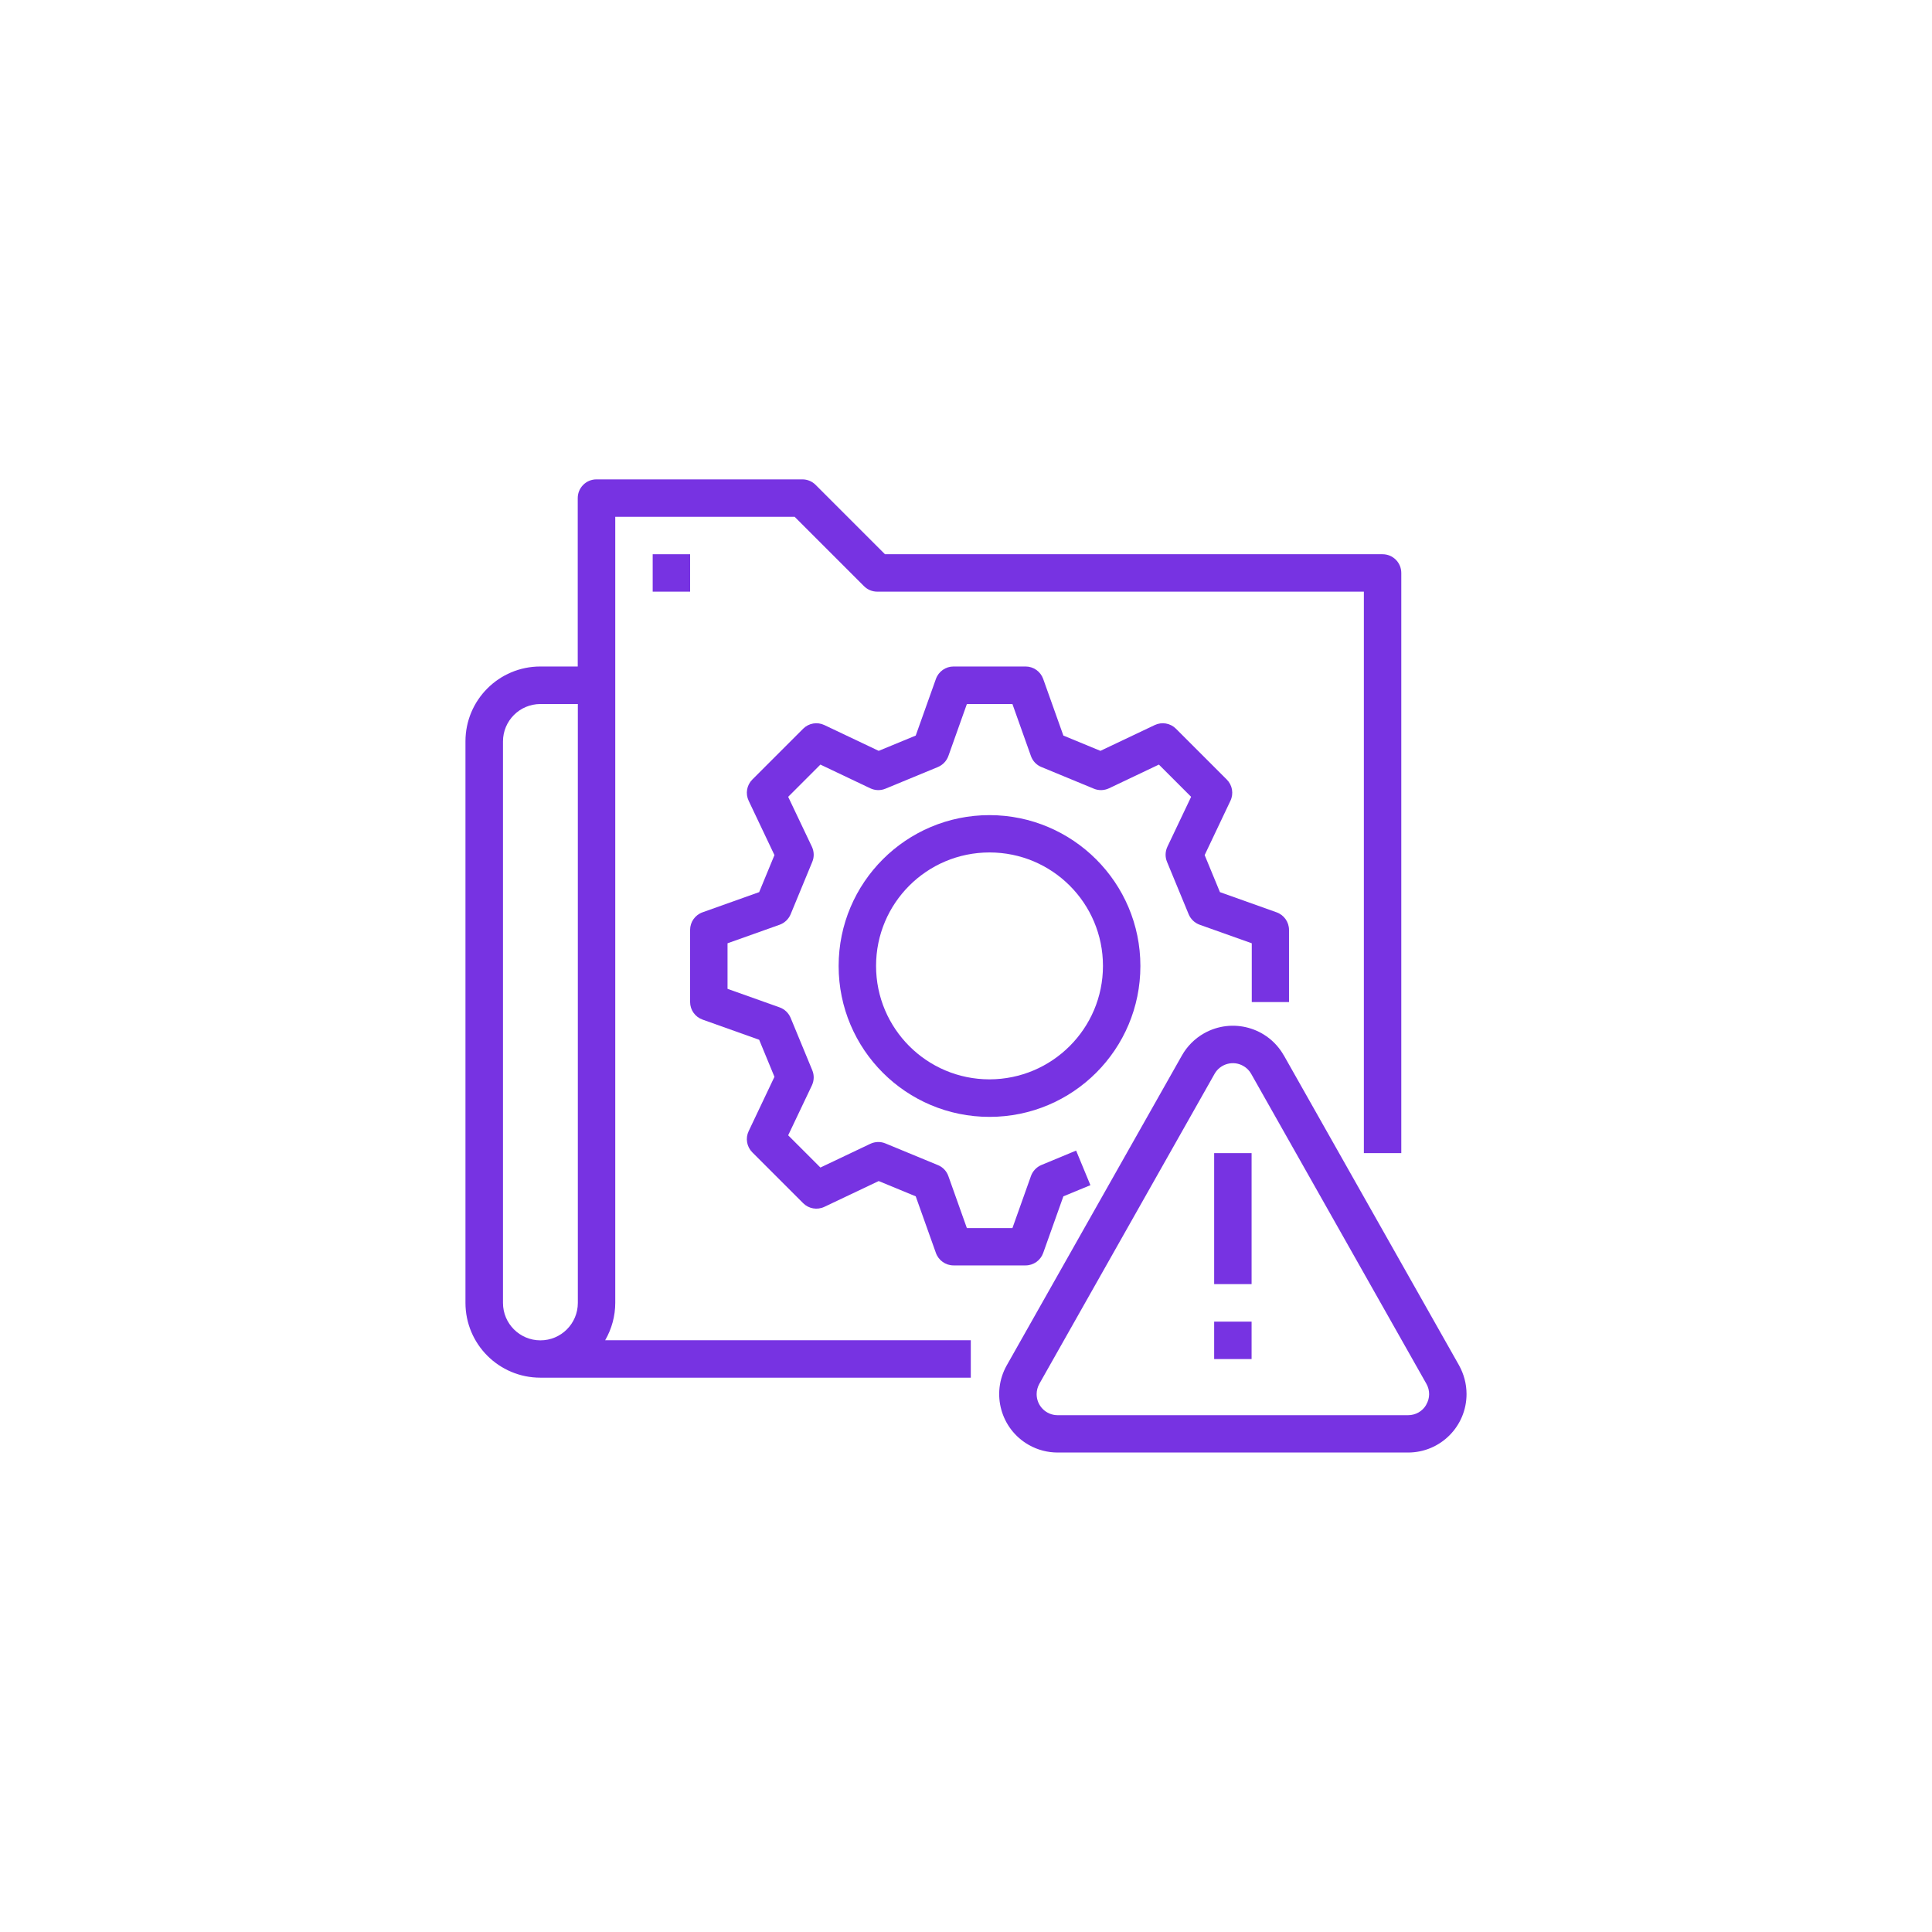 <?xml version="1.0" encoding="UTF-8"?>
<svg id="Livello_2" data-name="Livello 2" xmlns="http://www.w3.org/2000/svg" viewBox="0 0 197.2 197.2">
  <defs>
    <style>
      .cls-1 {
        fill: #7733e2;
      }
    </style>
  </defs>
  <path class="cls-1" d="M62.8,132.99V52.75h18.31l7.08,7.08c.36,.36,.84,.56,1.35,.56h49.67v57.31h3.82V58.48c0-1.06-.86-1.91-1.91-1.91h-50.79l-7.08-7.08c-.36-.36-.84-.56-1.35-.56h-21.02c-1.06,0-1.91,.86-1.91,1.91v17.19h-3.82c-4.22,0-7.64,3.42-7.64,7.64v57.31c0,4.22,3.42,7.64,7.64,7.64h43.94v-3.82H61.77c.67-1.16,1.03-2.48,1.03-3.82Zm-11.46,0v-57.31c0-2.11,1.71-3.82,3.82-3.82h3.82v61.13c0,2.11-1.71,3.82-3.82,3.82s-3.82-1.71-3.82-3.82Z"/>
  <path class="cls-1" d="M131.04,107.73c-1.62-2.87-5.26-3.88-8.14-2.26-.94,.53-1.73,1.32-2.26,2.26l-17.88,31.63c-1.62,2.87-.61,6.51,2.26,8.13,.9,.51,1.91,.77,2.94,.77h35.76c3.3,0,5.97-2.67,5.97-5.97,0-1.03-.27-2.04-.77-2.94l-17.88-31.63Zm14.54,35.65c-.38,.67-1.09,1.07-1.86,1.07h-35.76c-1.19,0-2.15-.96-2.15-2.15,0-.37,.1-.74,.28-1.06l17.88-31.63c.58-1.03,1.9-1.4,2.93-.81,.34,.19,.62,.47,.81,.81l17.88,31.63c.38,.66,.38,1.48-.02,2.14h0Z"/>
  <rect class="cls-1" x="123.93" y="134.9" width="3.82" height="3.82"/>
  <rect class="cls-1" x="123.93" y="117.7" width="3.82" height="13.37"/>
  <path class="cls-1" d="M131.57,102.27v-7.35c0-.81-.51-1.53-1.27-1.8l-5.78-2.06-1.56-3.78,2.63-5.54c.35-.73,.2-1.6-.37-2.17l-5.19-5.19c-.57-.57-1.44-.72-2.17-.37l-5.54,2.63-3.78-1.56-2.06-5.78c-.27-.76-.99-1.27-1.8-1.27h-7.35c-.81,0-1.53,.51-1.8,1.27l-2.06,5.78-3.78,1.56-5.54-2.63c-.73-.35-1.6-.2-2.17,.37l-5.19,5.19c-.57,.57-.72,1.44-.37,2.17l2.63,5.54-1.56,3.78-5.78,2.06c-.76,.27-1.27,.99-1.27,1.8v7.35c0,.81,.51,1.53,1.27,1.8l5.78,2.06,1.56,3.78-2.63,5.54c-.35,.73-.2,1.6,.37,2.17l5.19,5.19c.57,.57,1.44,.72,2.17,.37l5.54-2.63,3.78,1.56,2.06,5.78c.27,.76,.99,1.27,1.8,1.27h7.35c.81,0,1.53-.51,1.8-1.27l2.06-5.78,2.76-1.14-1.46-3.53-3.54,1.47c-.5,.21-.89,.62-1.07,1.13l-1.89,5.31h-4.65l-1.89-5.31c-.18-.51-.57-.92-1.07-1.12l-5.35-2.21c-.5-.21-1.06-.19-1.55,.04l-5.09,2.42-3.29-3.29,2.42-5.09c.23-.49,.25-1.05,.04-1.55l-2.21-5.35c-.21-.5-.62-.89-1.13-1.07l-5.31-1.89v-4.65l5.31-1.89c.51-.18,.92-.57,1.13-1.07l2.21-5.35c.21-.5,.19-1.06-.04-1.55l-2.42-5.09,3.29-3.29,5.09,2.42c.49,.23,1.05,.25,1.55,.04l5.35-2.21c.5-.21,.89-.62,1.07-1.12l1.89-5.31h4.65l1.89,5.31c.18,.51,.57,.92,1.07,1.12l5.35,2.21c.5,.21,1.06,.19,1.55-.04l5.09-2.42,3.29,3.29-2.42,5.09c-.23,.49-.25,1.05-.04,1.55l2.21,5.35c.21,.5,.62,.89,1.13,1.07l5.31,1.89v6h3.82Z"/>
  <path class="cls-1" d="M101,83.2c-8.5,0-15.4,6.89-15.4,15.4s6.89,15.4,15.4,15.4,15.4-6.89,15.4-15.4c0-8.5-6.9-15.39-15.4-15.4Zm0,26.97c-6.39,0-11.58-5.18-11.58-11.58s5.18-11.58,11.58-11.58,11.58,5.18,11.58,11.58c0,6.39-5.19,11.57-11.58,11.58Z"/>
  <rect class="cls-1" x="66.62" y="56.57" width="3.82" height="3.82"/>
</svg>